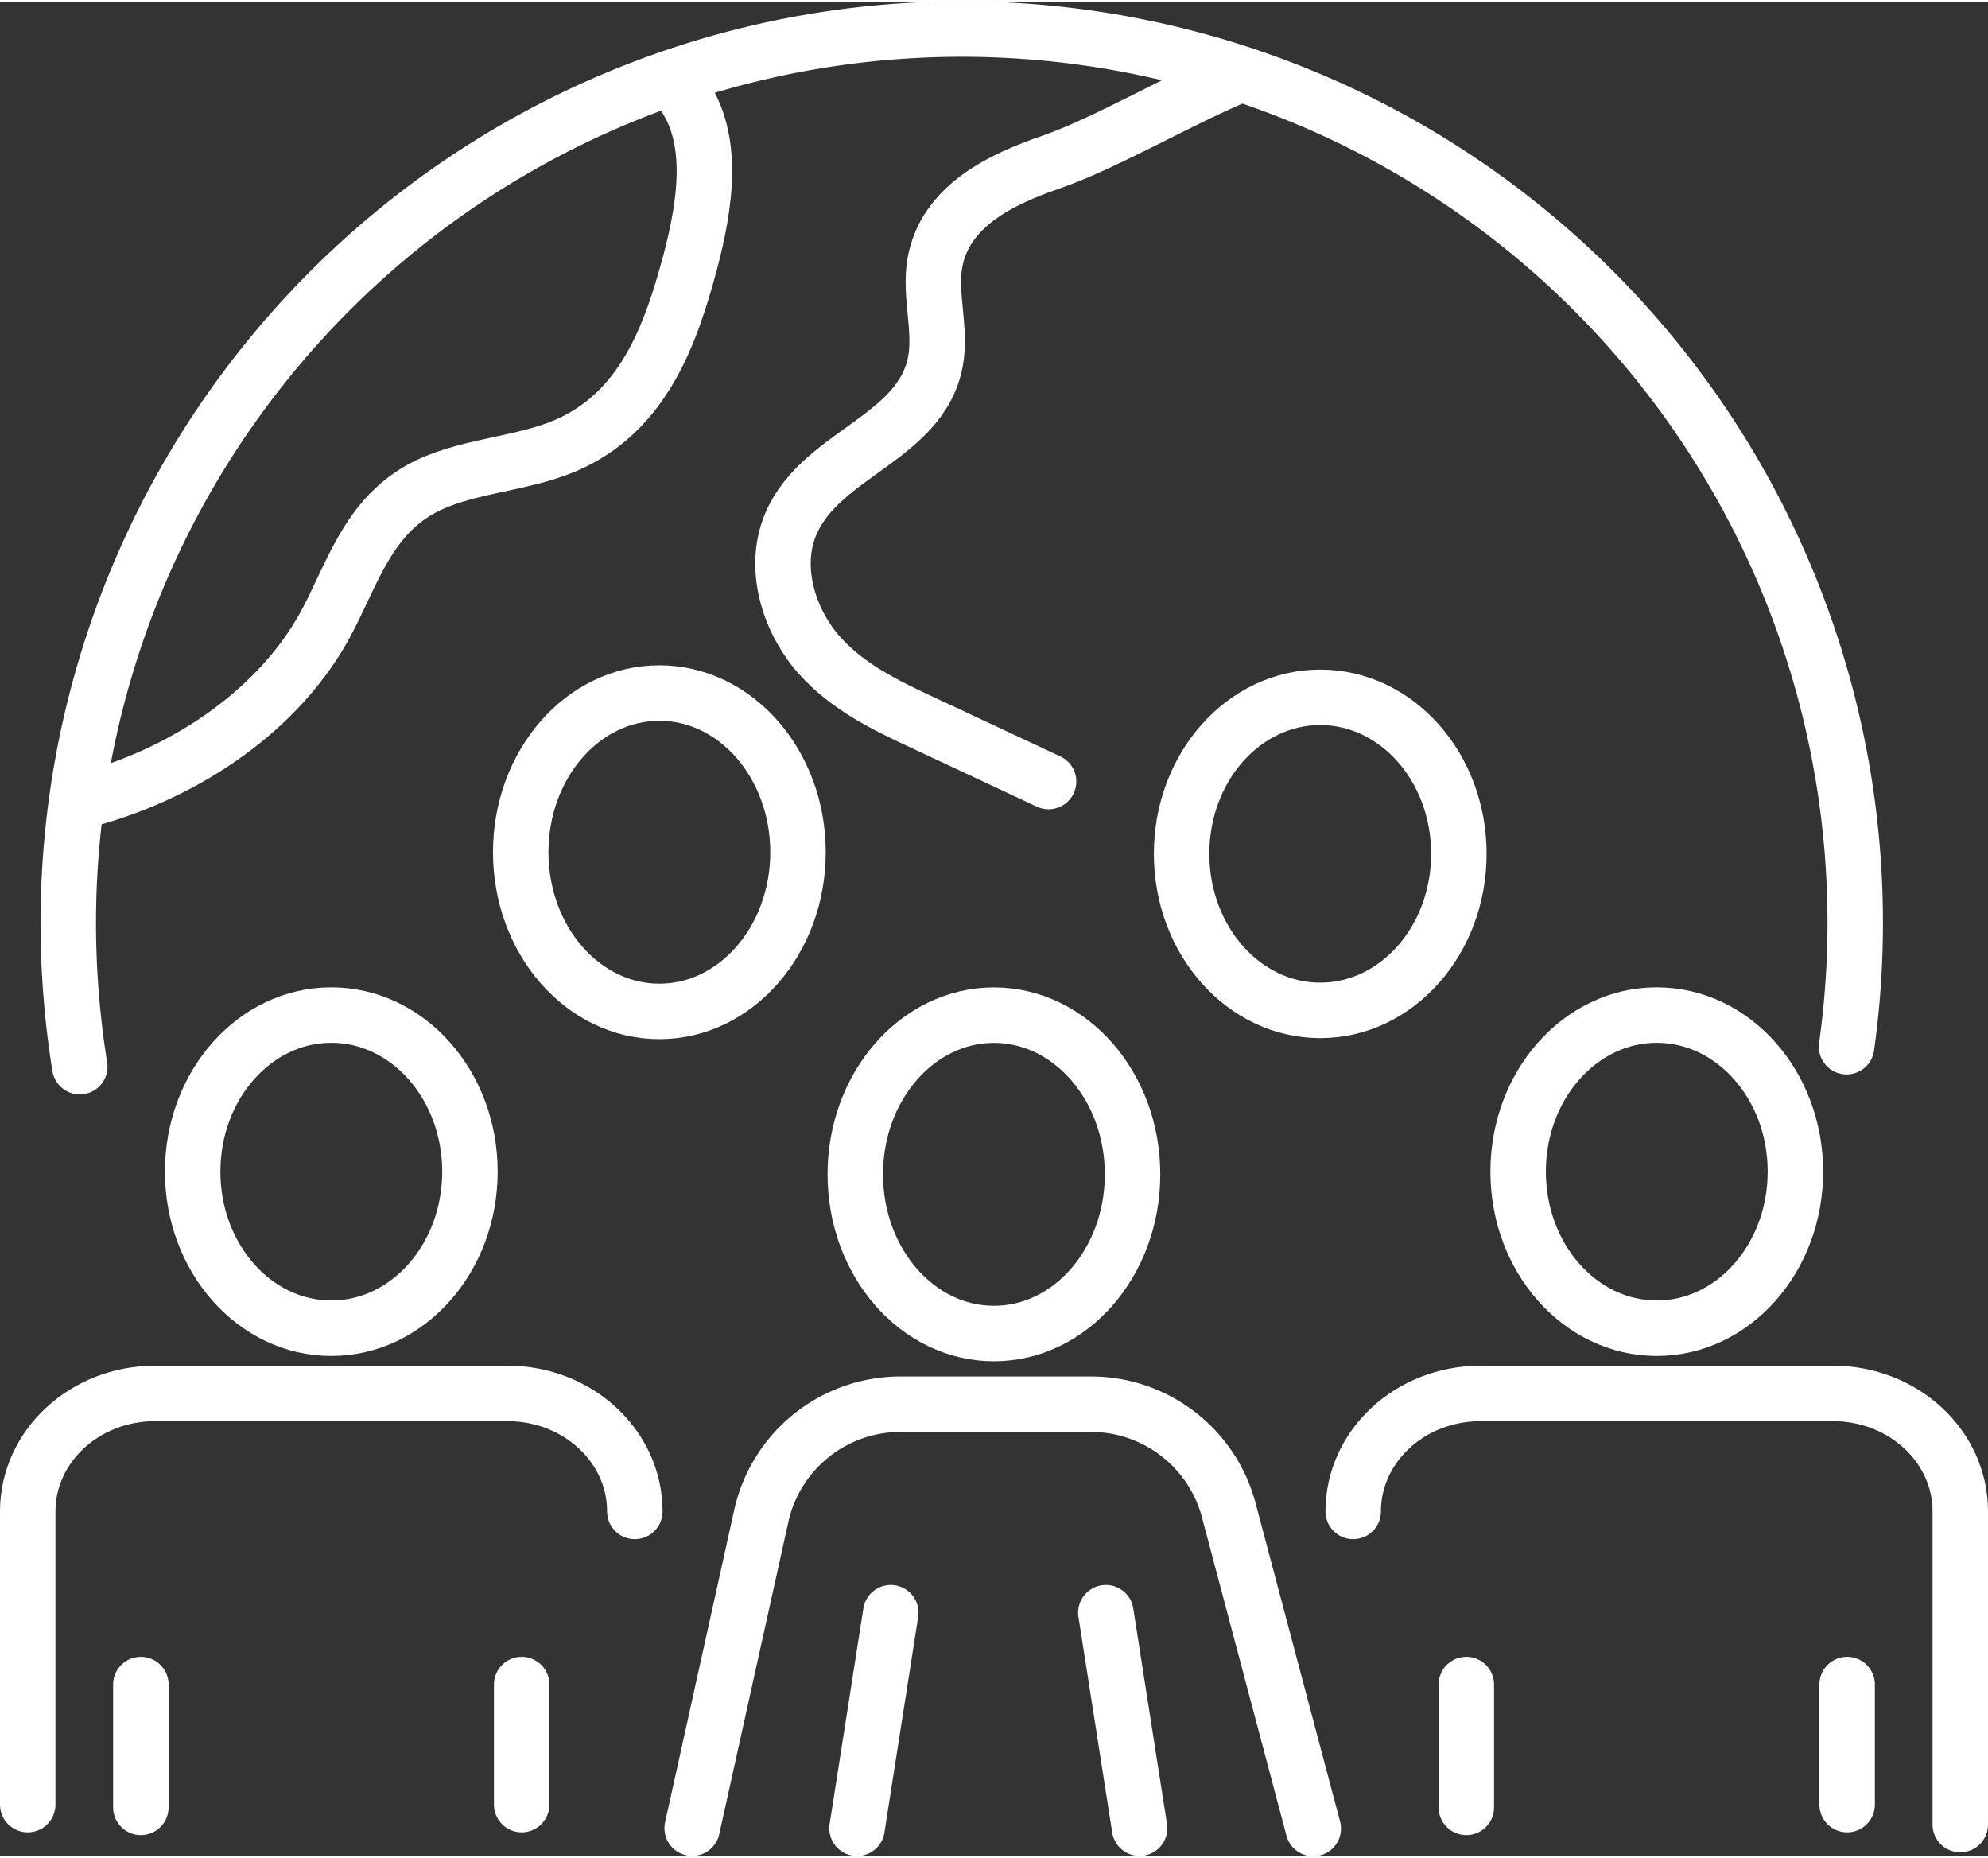 <?xml version="1.0" encoding="UTF-8"?>
<svg xmlns="http://www.w3.org/2000/svg" width="76" height="71" id="Слой_1" data-name="Слой 1" viewBox="0 0 250.94 234.01">
  <rect x="0" y="0" width="250.94" height="234.01" fill="#333333" stroke="none"/>
  <defs>
    <clipPath id="clip-path">
      <path style="fill:none" d="M0 0h250.94v234.01H0z"></path>
    </clipPath>
    <style>.cls-3{fill:none;stroke:#fff;stroke-linecap:round;stroke-linejoin:round;stroke-width:7px}</style>
  </defs>
  <g style="clip-path:url(#clip-path)">
    <path class="cls-3" d="M156.66 9.14c-7.53 3.07-17 8.69-24 11.11-6.21 2.14-13.39 5.49-14.66 12.75-.69 4.07.83 8.33.08 12.39-1.85 10-15.23 11.76-18.55 21.29-1.88 5.39.27 11.72 3.88 15.78s8.44 6.37 13.14 8.56l15.81 7.4"></path>
    <path class="cls-3" d="M233.09 131.88A112.78 112.78 0 1 0 8.62 116.27a114 114 0 0 0 1.45 18.13"></path>
    <path class="cls-3" d="M86 11.33c4.39 5.86 3 14.41 1.12 21.56-2.4 8.91-5.8 18.92-15.8 23.16-5.78 2.44-12.91 2.5-18.27 5.5-6.8 3.81-8.71 11.06-12.05 17.17-5.64 10.27-16.86 18.43-30.08 22m69.21 89.81c0-8.23-7.19-14.89-16.07-14.89H19.57c-8.87 0-16.07 6.66-16.07 14.89v37m62.35 0v-15.15m-48.07 0v15.5"></path>
    <ellipse class="cls-3" cx="41.82" cy="147.65" rx="17.5" ry="19.76"></ellipse>
    <path class="cls-3" d="M247.44 216.45v-25.92c0-8.23-7.19-14.89-16.07-14.89h-44.49c-8.87 0-16.07 6.66-16.07 14.89m76.63 39.52v-13.6m-14.28 11.08v-15.15m-48.07 0v15.5"></path>
    <ellipse class="cls-3" cx="209.13" cy="147.65" rx="17.5" ry="19.76"></ellipse>
    <path class="cls-3" d="m87.37 230.51 4.87-22 3.24-14.63.62-2.8A18 18 0 0 1 113.69 177h24a18 18 0 0 1 17.42 13.4l10.66 40.15m-21.92-.04-4.26-27.2m-27.15 0-4.26 27.21"></path>
    <ellipse class="cls-3" cx="125.46" cy="147.99" rx="17.5" ry="20.09"></ellipse>
    <path class="cls-3" d="M184.15 107.54c0 10.91-7.83 19.76-17.5 19.76s-17.5-8.85-17.5-19.76 7.84-19.75 17.5-19.75 17.5 8.84 17.5 19.75Z"></path>
    <ellipse class="cls-3" cx="83.23" cy="107.34" rx="17.5" ry="20.09"></ellipse>
  </g>
</svg>
